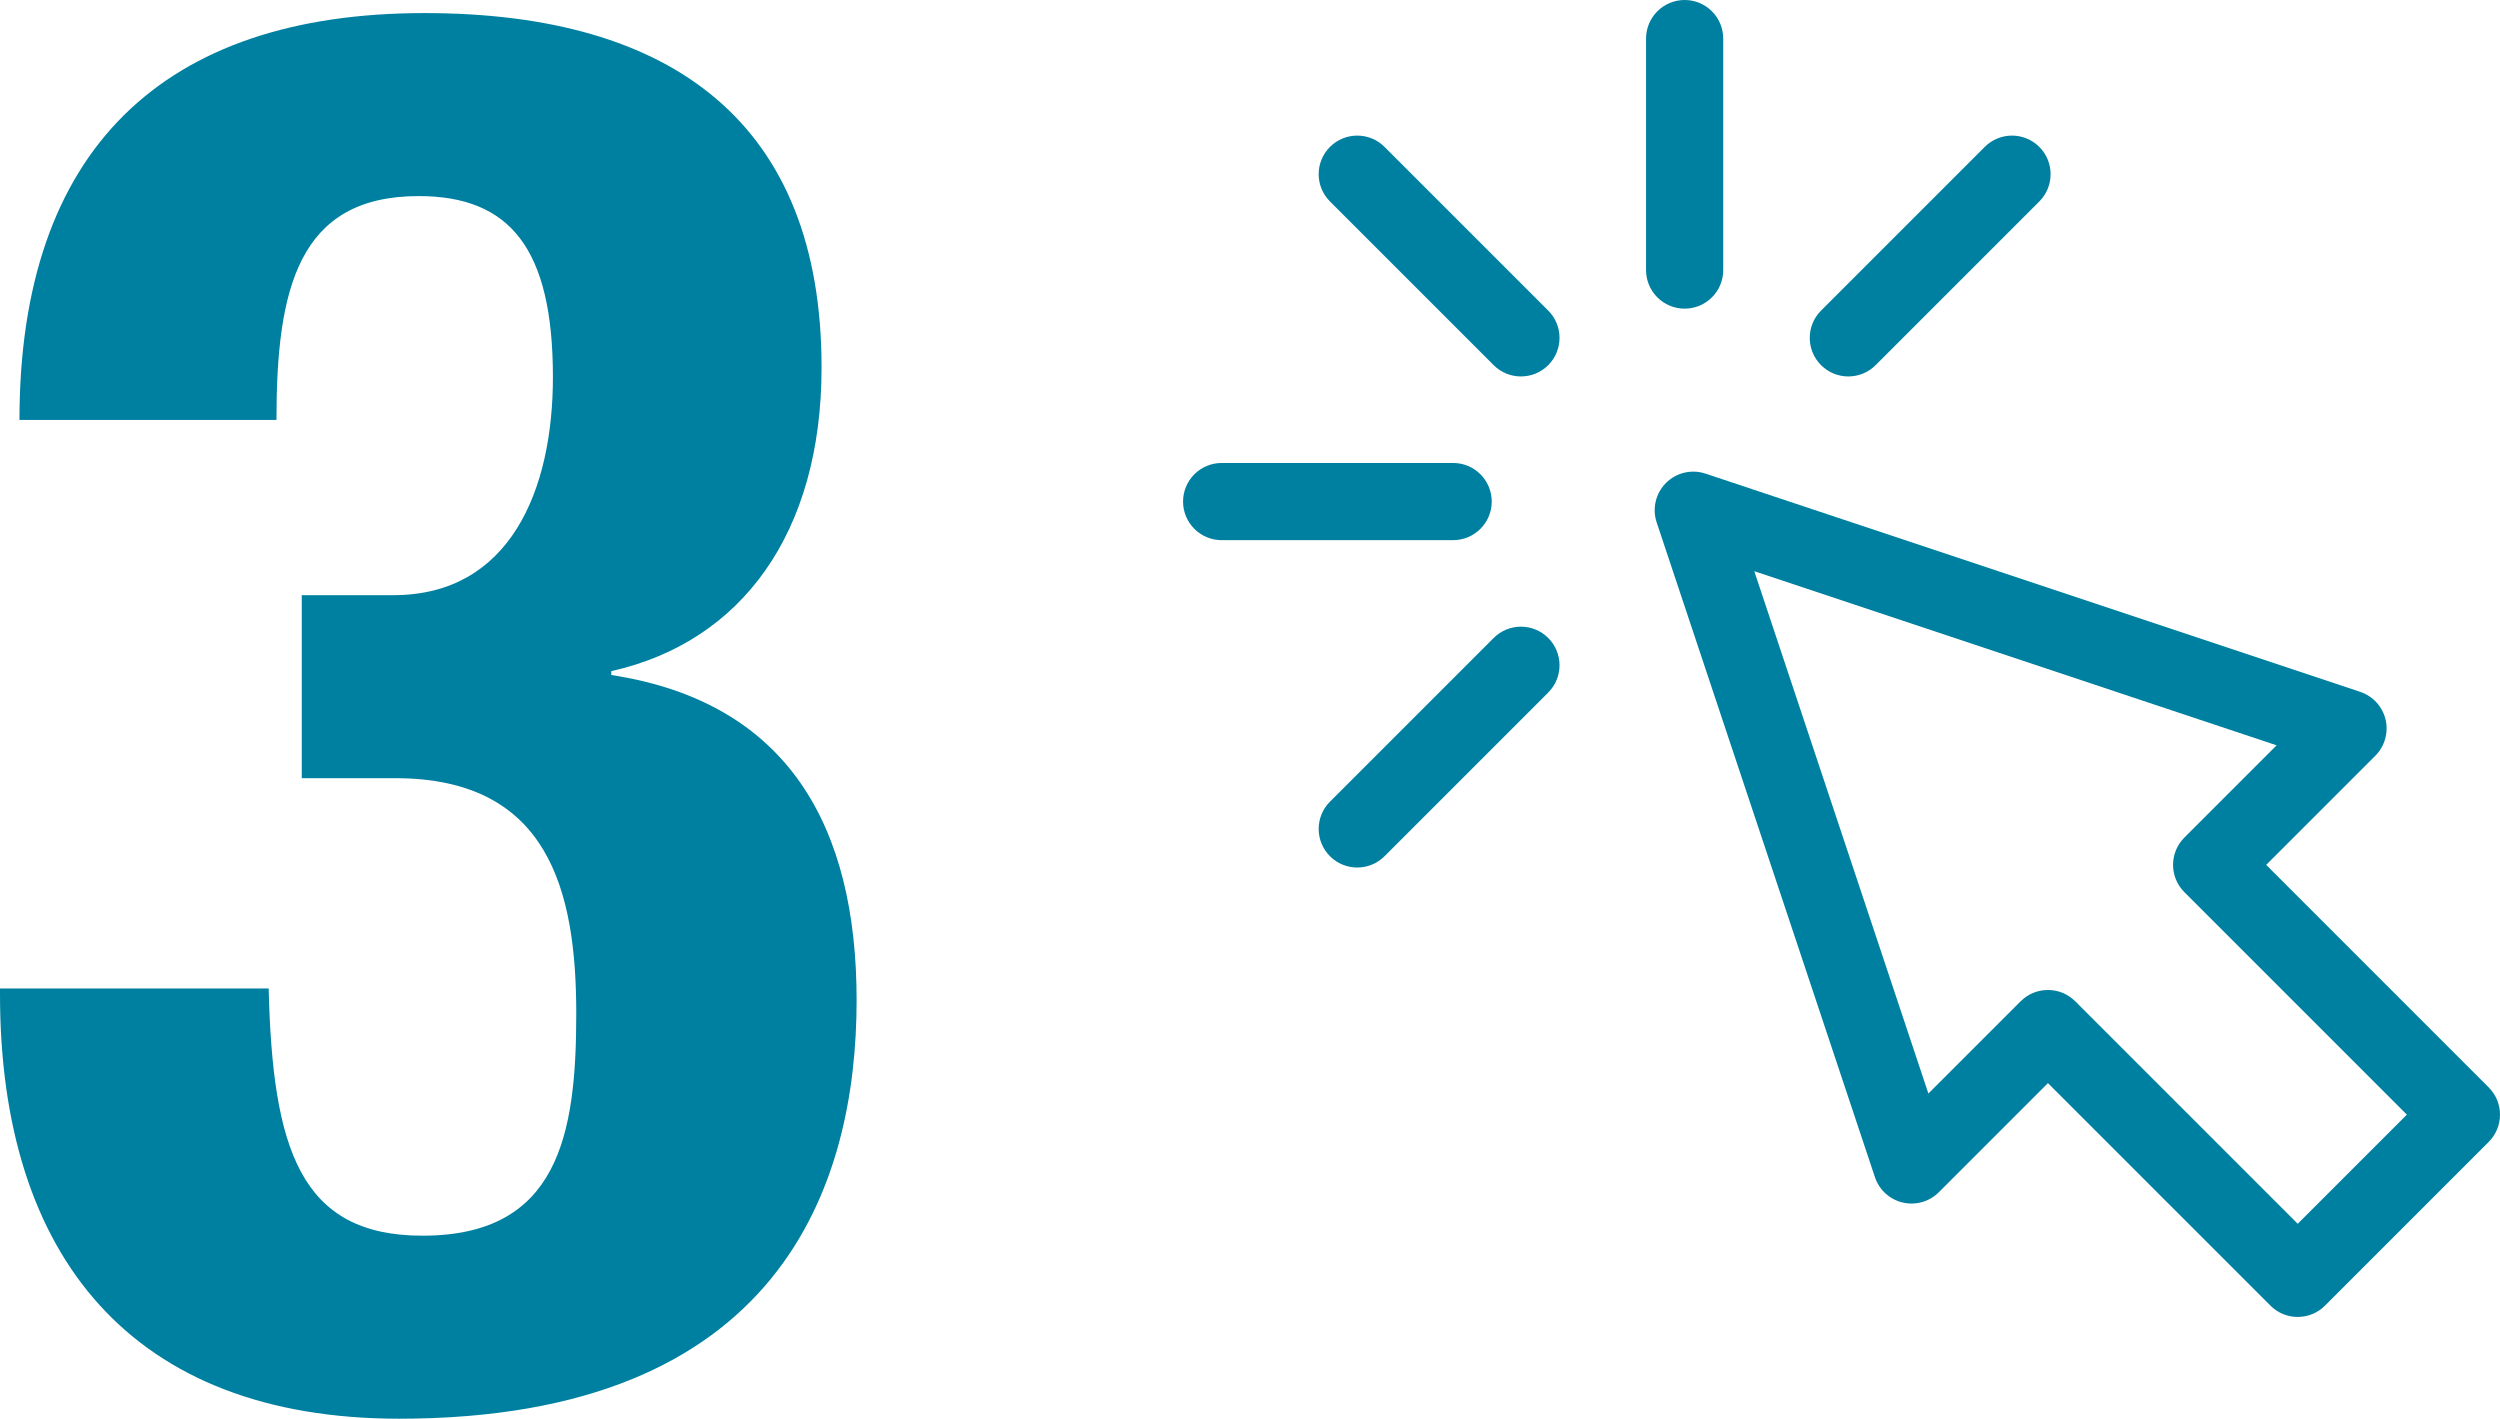 <?xml version="1.0" encoding="iso-8859-1"?>
<!-- Generator: Adobe Illustrator 22.0.1, SVG Export Plug-In . SVG Version: 6.00 Build 0)  -->
<svg version="1.1" id="Capa_1" xmlns="http://www.w3.org/2000/svg" xmlns:xlink="http://www.w3.org/1999/xlink" x="0px" y="0px"
	 viewBox="0 0 163.259 92.646" style="enable-background:new 0 0 163.259 92.646;" xml:space="preserve">
<g>
	<g>
		<g>
			<path style="fill:#0080A0;" d="M17.545,64.549c0.254,10.426,2.034,16.146,10.043,16.146c8.9,0,10.044-6.611,10.044-14.493
				c0-8.01-1.779-15.384-11.823-15.384h-6.103V38.867h5.976c7.628,0,10.425-6.865,10.425-14.239c0-8.391-2.797-11.823-8.772-11.823
				c-7.883,0-9.281,6.103-9.281,14.62H1.271c0-17.672,9.407-26.571,26.444-26.571c16.273,0,25.936,7.247,25.936,23.139
				c0,10.807-5.213,17.927-13.73,19.834v0.254c11.569,1.78,16.019,9.917,16.019,21.231c0,12.078-4.958,27.335-29.877,27.335
				C8.646,92.646,0,82.094,0,64.931v-0.382H17.545z"/>
		</g>
	</g>
	<g>
		<path style="fill:#0080A0;" d="M162.521,71.01L147.99,56.479l7.126-7.126c0.617-0.617,0.871-1.511,0.671-2.36
			c-0.201-0.85-0.827-1.535-1.655-1.811l-42.758-14.253c-0.905-0.302-1.904-0.066-2.578,0.609c-0.675,0.675-0.911,1.673-0.609,2.578
			l14.253,42.758c0.276,0.828,0.962,1.455,1.811,1.655c0.85,0.201,1.743-0.053,2.36-0.671l7.126-7.126l14.531,14.531
			c0.492,0.492,1.137,0.738,1.781,0.738s1.29-0.246,1.781-0.738l10.69-10.69C163.505,73.589,163.505,71.994,162.521,71.01z
			 M150.05,79.918l-14.531-14.531c-0.984-0.984-2.579-0.984-3.563,0l-6.025,6.025l-11.37-34.11l34.11,11.37l-6.025,6.025
			c-0.983,0.983-0.984,2.579,0,3.563l14.531,14.531L150.05,79.918z"/>
		<path style="fill:#0080A0;" d="M110.013,20.156c1.391,0,2.52-1.128,2.52-2.52V2.52c0-1.391-1.128-2.52-2.52-2.52
			c-1.391,0-2.52,1.128-2.52,2.52v15.117C107.493,19.028,108.621,20.156,110.013,20.156z"/>
		<path style="fill:#0080A0;" d="M90.415,9.593c-0.984-0.984-2.579-0.984-3.563,0c-0.984,0.984-0.984,2.579,0,3.563l10.69,10.69
			c0.984,0.984,2.579,0.984,3.563,0c0.984-0.984,0.984-2.579,0-3.563L90.415,9.593z"/>
		<path style="fill:#0080A0;" d="M97.542,41.662l-10.69,10.69c-0.984,0.984-0.984,2.579,0,3.563c0.984,0.984,2.579,0.984,3.563,0
			l10.69-10.69c0.984-0.984,0.984-2.579,0-3.563C100.121,40.678,98.526,40.678,97.542,41.662z"/>
		<path style="fill:#0080A0;" d="M122.484,23.846l10.69-10.69c0.984-0.984,0.984-2.579,0-3.563c-0.984-0.984-2.579-0.984-3.563,0
			l-10.69,10.69c-0.984,0.984-0.984,2.579,0,3.563C119.905,24.83,121.5,24.83,122.484,23.846z"/>
		<path style="fill:#0080A0;" d="M97.415,32.754c0-1.391-1.128-2.52-2.52-2.52H79.778c-1.391,0-2.52,1.128-2.52,2.52
			s1.128,2.52,2.52,2.52h15.117C96.287,35.274,97.415,34.146,97.415,32.754z"/>
	</g>
</g>
</svg>
